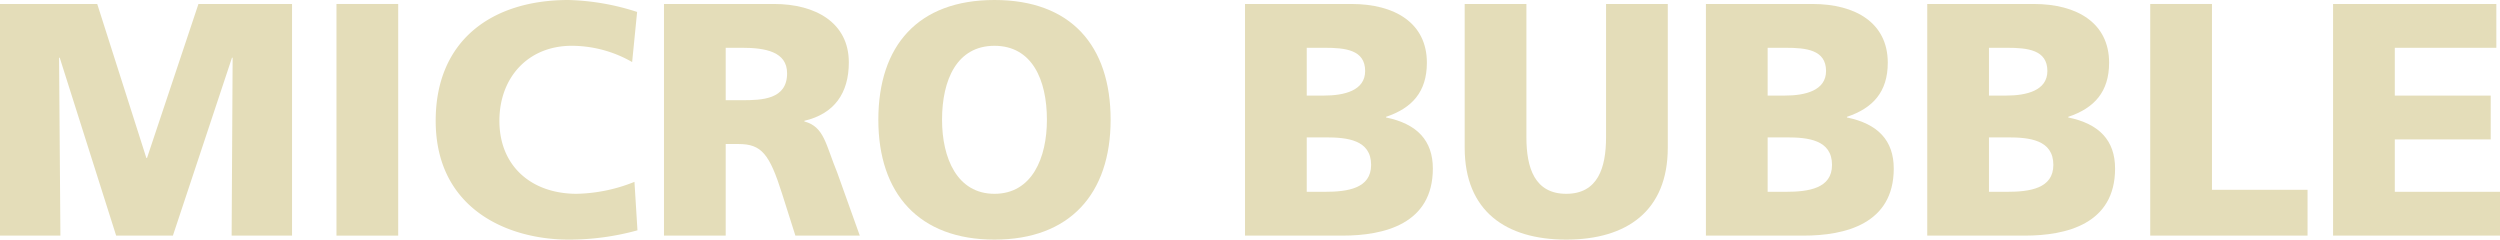 <svg xmlns="http://www.w3.org/2000/svg" width="527.38" height="50.545" viewBox="0 0 527.38 50.545">
  <g id="グループ_67" data-name="グループ 67" transform="translate(-430.212 -4173.324)">
    <g id="グループ_66" data-name="グループ 66">
      <path id="パス_1175" data-name="パス 1175" d="M430.212,4174.164h20.511l10.362,32.483h.14l10.851-32.483h19.742v48.865H479.076l.21-37.524h-.139l-12.462,37.524H454.714l-11.9-37.524h-.141l.281,37.524H430.212Z" fill="#e4ddb9"/>
      <path id="パス_1176" data-name="パス 1176" d="M501.191,4174.164h13.021v48.865H501.191Z" fill="#e4ddb9"/>
      <path id="パス_1177" data-name="パス 1177" d="M564.686,4221.909a54.152,54.152,0,0,1-14.492,1.96c-13.022,0-28.073-6.581-28.073-25.063,0-17.011,11.9-25.482,28-25.482a50.779,50.779,0,0,1,14.491,2.52l-1.049,10.571a25.624,25.624,0,0,0-12.742-3.43c-9.241,0-15.261,6.721-15.261,15.821,0,9.592,6.79,15.4,16.311,15.4a34.355,34.355,0,0,0,12.181-2.52Z" fill="#e4ddb9"/>
      <path id="パス_1178" data-name="パス 1178" d="M570.281,4174.164h23.242c8.681,0,15.751,3.92,15.751,12.321,0,6.511-3.08,10.851-9.38,12.321v.14c4.2,1.121,4.48,4.831,6.93,10.782l4.761,13.3H598l-2.8-8.821c-2.66-8.4-4.34-10.5-9.171-10.5H583.3v19.322H570.281Zm13.021,20.3h3.43c4.2,0,9.521-.14,9.521-5.67,0-4.551-4.55-5.391-9.521-5.391H583.3Z" fill="#e4ddb9"/>
      <path id="パス_1179" data-name="パス 1179" d="M640,4173.324c16.1,0,24.5,9.591,24.5,25.272,0,15.542-8.541,25.273-24.5,25.273s-24.5-9.731-24.5-25.273C615.5,4182.915,623.9,4173.324,640,4173.324Zm0,40.884c7.91,0,11.061-7.561,11.061-15.612,0-8.47-3.151-15.611-11.061-15.611s-11.062,7.141-11.062,15.611C628.941,4206.647,632.091,4214.208,640,4214.208Z" fill="#e4ddb9"/>
      <path id="パス_1180" data-name="パス 1180" d="M692.85,4174.164h22.472c9.1,0,15.892,3.99,15.892,12.391,0,6.161-3.15,9.591-8.611,11.411v.14c6.511,1.331,9.871,4.831,9.871,10.781,0,11.692-10.291,14.142-19.042,14.142H692.85Zm13.021,19.322h3.641c4.27,0,8.68-1.05,8.68-5.181,0-4.48-4.2-4.9-8.54-4.9h-3.781Zm0,20.3h3.851c4.76,0,9.731-.7,9.731-5.671,0-5.32-5.111-5.81-9.591-5.81h-3.991Z" fill="#e4ddb9"/>
      <path id="パス_1181" data-name="パス 1181" d="M782.034,4204.477c0,13.371-8.681,19.392-21.423,19.392s-21.421-6.021-21.421-19.392v-30.313h13.021v28.143c0,6.441,1.75,11.9,8.4,11.9s8.4-5.46,8.4-11.9v-28.143h13.022Z" fill="#e4ddb9"/>
      <path id="パス_1182" data-name="パス 1182" d="M790.079,4174.164h22.472c9.1,0,15.891,3.99,15.891,12.391,0,6.161-3.15,9.591-8.61,11.411v.14c6.51,1.331,9.871,4.831,9.871,10.781,0,11.692-10.291,14.142-19.042,14.142H790.079Zm13.021,19.322h3.64c4.271,0,8.681-1.05,8.681-5.181,0-4.48-4.2-4.9-8.541-4.9H803.1Zm0,20.3h3.85c4.761,0,9.731-.7,9.731-5.671,0-5.32-5.11-5.81-9.591-5.81H803.1Z" fill="#e4ddb9"/>
      <path id="パス_1183" data-name="パス 1183" d="M836.768,4174.164H859.24c9.1,0,15.892,3.99,15.892,12.391,0,6.161-3.15,9.591-8.611,11.411v.14c6.511,1.331,9.871,4.831,9.871,10.781,0,11.692-10.291,14.142-19.042,14.142H836.768Zm13.021,19.322h3.641c4.27,0,8.68-1.05,8.68-5.181,0-4.48-4.2-4.9-8.54-4.9h-3.781Zm0,20.3h3.851c4.76,0,9.731-.7,9.731-5.671,0-5.32-5.111-5.81-9.591-5.81h-3.991Z" fill="#e4ddb9"/>
      <path id="パス_1184" data-name="パス 1184" d="M883.808,4174.164H896.83v39.2h20.162v9.661H883.808Z" fill="#e4ddb9"/>
      <path id="パス_1185" data-name="パス 1185" d="M922.378,4174.164h34.444v9.241H935.4v10.081h20.233v9.241H935.4v11.061h22.193v9.241H922.378Z" fill="#e4ddb9"/>
    </g>
  </g>
</svg>
